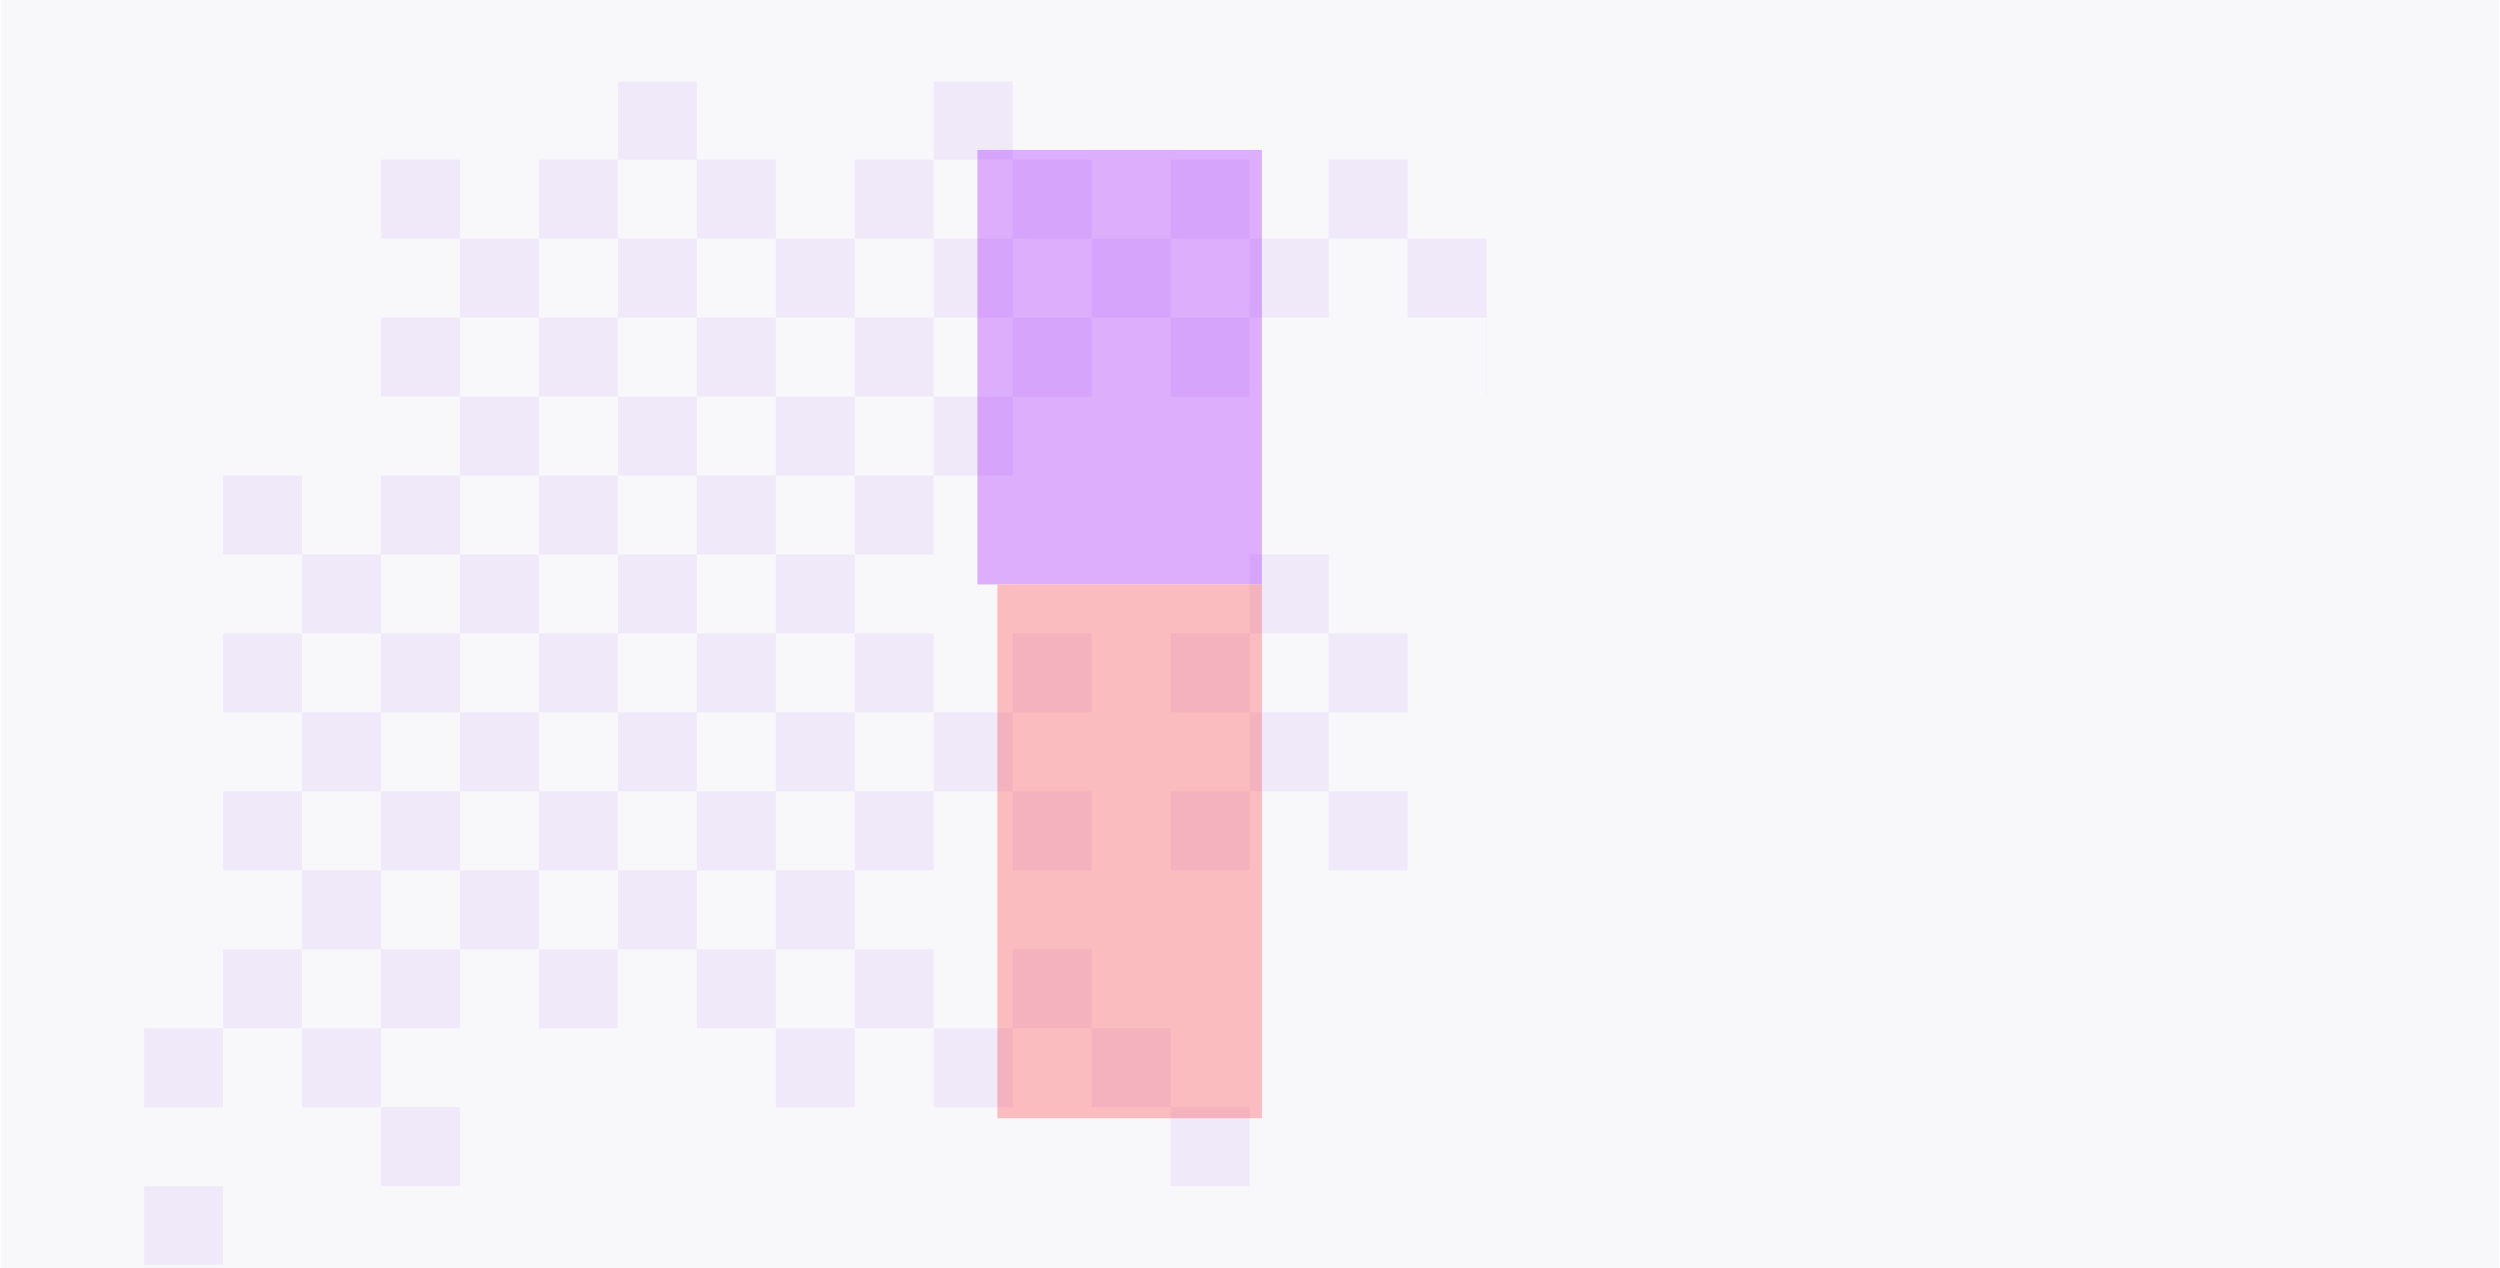 <svg width="1441" height="731" viewBox="0 0 1441 731" fill="none" xmlns="http://www.w3.org/2000/svg">
<rect width="1440" height="731" transform="translate(0.5)" fill="#F8F8FA"/>
<g clip-path="url(#clip0_6_11879)">
<g clip-path="url(#clip1_6_11879)">
<rect x="356.16" y="46.515" width="45.515" height="45.515" fill="#8000FF" fill-opacity="0.06"/>
<rect x="538.221" y="46.515" width="45.515" height="45.515" fill="#8000FF" fill-opacity="0.06"/>
<rect x="219.59" y="92.03" width="45.515" height="45.515" fill="#8000FF" fill-opacity="0.06"/>
<rect x="310.621" y="92.03" width="45.515" height="45.515" fill="#8000FF" fill-opacity="0.06"/>
<rect x="401.651" y="92.03" width="45.515" height="45.515" fill="#8000FF" fill-opacity="0.06"/>
<rect x="492.681" y="92.03" width="45.515" height="45.515" fill="#8000FF" fill-opacity="0.06"/>
<rect x="583.711" y="92.03" width="45.515" height="45.515" fill="#8000FF" fill-opacity="0.06"/>
<rect x="674.741" y="92.03" width="45.515" height="45.515" fill="#8000FF" fill-opacity="0.06"/>
<rect x="765.771" y="92.03" width="45.515" height="45.515" fill="#8000FF" fill-opacity="0.06"/>
<rect x="265.13" y="137.545" width="45.515" height="45.515" fill="#8000FF" fill-opacity="0.06"/>
<rect x="356.16" y="137.545" width="45.515" height="45.515" fill="#8000FF" fill-opacity="0.06"/>
<rect x="447.19" y="137.545" width="45.515" height="45.515" fill="#8000FF" fill-opacity="0.06"/>
<rect x="538.221" y="137.545" width="45.515" height="45.515" fill="#8000FF" fill-opacity="0.06"/>
<rect x="629.25" y="137.545" width="45.515" height="45.515" fill="#8000FF" fill-opacity="0.06"/>
<rect x="720.281" y="137.545" width="45.515" height="45.515" fill="#8000FF" fill-opacity="0.06"/>
<rect x="811.311" y="137.545" width="45.515" height="45.515" fill="#8000FF" fill-opacity="0.06"/>
<rect x="219.59" y="183.06" width="45.515" height="45.515" fill="#8000FF" fill-opacity="0.06"/>
<rect x="310.621" y="183.06" width="45.515" height="45.515" fill="#8000FF" fill-opacity="0.06"/>
<rect x="401.651" y="183.06" width="45.515" height="45.515" fill="#8000FF" fill-opacity="0.06"/>
<rect x="492.681" y="183.06" width="45.515" height="45.515" fill="#8000FF" fill-opacity="0.06"/>
<rect x="583.711" y="183.06" width="45.515" height="45.515" fill="#8000FF" fill-opacity="0.06"/>
<rect x="674.741" y="183.06" width="45.515" height="45.515" fill="#8000FF" fill-opacity="0.06"/>
<rect x="856.802" y="183.06" width="45.515" height="45.515" fill="#8000FF" fill-opacity="0.06"/>
<rect x="265.13" y="228.575" width="45.515" height="45.515" fill="#8000FF" fill-opacity="0.06"/>
<rect x="356.16" y="228.575" width="45.515" height="45.515" fill="#8000FF" fill-opacity="0.06"/>
<rect x="447.19" y="228.575" width="45.515" height="45.515" fill="#8000FF" fill-opacity="0.06"/>
<rect x="538.221" y="228.575" width="45.515" height="45.515" fill="#8000FF" fill-opacity="0.06"/>
<rect x="128.561" y="274.09" width="45.515" height="45.515" fill="#8000FF" fill-opacity="0.06"/>
<rect x="219.59" y="274.09" width="45.515" height="45.515" fill="#8000FF" fill-opacity="0.06"/>
<rect x="310.621" y="274.09" width="45.515" height="45.515" fill="#8000FF" fill-opacity="0.06"/>
<rect x="401.651" y="274.09" width="45.515" height="45.515" fill="#8000FF" fill-opacity="0.06"/>
<rect x="492.681" y="274.09" width="45.515" height="45.515" fill="#8000FF" fill-opacity="0.06"/>
<rect x="174.1" y="319.605" width="45.515" height="45.515" fill="#8000FF" fill-opacity="0.06"/>
<rect x="265.13" y="319.605" width="45.515" height="45.515" fill="#8000FF" fill-opacity="0.06"/>
<rect x="356.16" y="319.605" width="45.515" height="45.515" fill="#8000FF" fill-opacity="0.06"/>
<rect x="447.19" y="319.605" width="45.515" height="45.515" fill="#8000FF" fill-opacity="0.06"/>
<rect x="720.281" y="319.605" width="45.515" height="45.515" fill="#8000FF" fill-opacity="0.06"/>
<rect x="128.561" y="365.121" width="45.515" height="45.515" fill="#8000FF" fill-opacity="0.06"/>
<rect x="219.59" y="365.121" width="45.515" height="45.515" fill="#8000FF" fill-opacity="0.06"/>
<rect x="310.621" y="365.121" width="45.515" height="45.515" fill="#8000FF" fill-opacity="0.06"/>
<rect x="401.651" y="365.121" width="45.515" height="45.515" fill="#8000FF" fill-opacity="0.06"/>
<rect x="492.681" y="365.121" width="45.515" height="45.515" fill="#8000FF" fill-opacity="0.06"/>
<rect x="583.711" y="365.121" width="45.515" height="45.515" fill="#8000FF" fill-opacity="0.06"/>
<rect x="674.741" y="365.121" width="45.515" height="45.515" fill="#8000FF" fill-opacity="0.06"/>
<rect x="765.771" y="365.121" width="45.515" height="45.515" fill="#8000FF" fill-opacity="0.06"/>
<rect x="174.1" y="410.636" width="45.515" height="45.515" fill="#8000FF" fill-opacity="0.06"/>
<rect x="265.13" y="410.636" width="45.515" height="45.515" fill="#8000FF" fill-opacity="0.06"/>
<rect x="356.16" y="410.636" width="45.515" height="45.515" fill="#8000FF" fill-opacity="0.06"/>
<rect x="447.19" y="410.636" width="45.515" height="45.515" fill="#8000FF" fill-opacity="0.06"/>
<rect x="538.221" y="410.636" width="45.515" height="45.515" fill="#8000FF" fill-opacity="0.06"/>
<rect x="720.281" y="410.636" width="45.515" height="45.515" fill="#8000FF" fill-opacity="0.06"/>
<rect x="128.561" y="456.151" width="45.515" height="45.515" fill="#8000FF" fill-opacity="0.06"/>
<rect x="219.59" y="456.151" width="45.515" height="45.515" fill="#8000FF" fill-opacity="0.06"/>
<rect x="310.621" y="456.151" width="45.515" height="45.515" fill="#8000FF" fill-opacity="0.06"/>
<rect x="401.651" y="456.151" width="45.515" height="45.515" fill="#8000FF" fill-opacity="0.06"/>
<rect x="492.681" y="456.151" width="45.515" height="45.515" fill="#8000FF" fill-opacity="0.06"/>
<rect x="583.711" y="456.151" width="45.515" height="45.515" fill="#8000FF" fill-opacity="0.06"/>
<rect x="674.741" y="456.151" width="45.515" height="45.515" fill="#8000FF" fill-opacity="0.06"/>
<rect x="765.771" y="456.151" width="45.515" height="45.515" fill="#8000FF" fill-opacity="0.06"/>
<rect x="174.1" y="501.666" width="45.515" height="45.515" fill="#8000FF" fill-opacity="0.06"/>
<rect x="265.13" y="501.666" width="45.515" height="45.515" fill="#8000FF" fill-opacity="0.06"/>
<rect x="356.16" y="501.666" width="45.515" height="45.515" fill="#8000FF" fill-opacity="0.06"/>
<rect x="447.19" y="501.666" width="45.515" height="45.515" fill="#8000FF" fill-opacity="0.06"/>
<rect x="128.561" y="547.181" width="45.515" height="45.515" fill="#8000FF" fill-opacity="0.06"/>
<rect x="219.59" y="547.181" width="45.515" height="45.515" fill="#8000FF" fill-opacity="0.06"/>
<rect x="310.621" y="547.181" width="45.515" height="45.515" fill="#8000FF" fill-opacity="0.06"/>
<rect x="401.651" y="547.181" width="45.515" height="45.515" fill="#8000FF" fill-opacity="0.06"/>
<rect x="492.681" y="547.181" width="45.515" height="45.515" fill="#8000FF" fill-opacity="0.06"/>
<rect x="583.711" y="547.181" width="45.515" height="45.515" fill="#8000FF" fill-opacity="0.06"/>
<rect x="83.07" y="592.696" width="45.515" height="45.515" fill="#8000FF" fill-opacity="0.06"/>
<rect x="174.1" y="592.696" width="45.515" height="45.515" fill="#8000FF" fill-opacity="0.06"/>
<rect x="447.19" y="592.696" width="45.515" height="45.515" fill="#8000FF" fill-opacity="0.06"/>
<rect x="538.221" y="592.696" width="45.515" height="45.515" fill="#8000FF" fill-opacity="0.06"/>
<rect x="629.25" y="592.696" width="45.515" height="45.515" fill="#8000FF" fill-opacity="0.06"/>
<rect x="219.59" y="638.211" width="45.515" height="45.515" fill="#8000FF" fill-opacity="0.06"/>
<rect x="674.741" y="638.211" width="45.515" height="45.515" fill="#8000FF" fill-opacity="0.06"/>
<rect x="83.07" y="683.726" width="45.515" height="45.515" fill="#8000FF" fill-opacity="0.06"/>
</g>
</g>
<g opacity="0.3" filter="url(#filter0_f_6_11879)">
<rect x="563.404" y="86.433" width="163.965" height="250.456" fill="#9B00FF"/>
<rect x="574.885" y="336.887" width="152.485" height="307.68" fill="#FF2E31"/>
</g>
<defs>
<filter id="filter0_f_6_11879" x="486.604" y="9.633" width="317.566" height="711.734" filterUnits="userSpaceOnUse" color-interpolation-filters="sRGB">
<feFlood flood-opacity="0" result="BackgroundImageFix"/>
<feBlend mode="normal" in="SourceGraphic" in2="BackgroundImageFix" result="shape"/>
<feGaussianBlur stdDeviation="38.4" result="effect1_foregroundBlur_6_11879"/>
</filter>
<clipPath id="clip0_6_11879">
<rect width="774" height="682" fill="white" transform="translate(83 47)"/>
</clipPath>
<clipPath id="clip1_6_11879">
<rect width="956" height="728.241" fill="white" transform="translate(-53.5 1)"/>
</clipPath>
</defs>
</svg>
